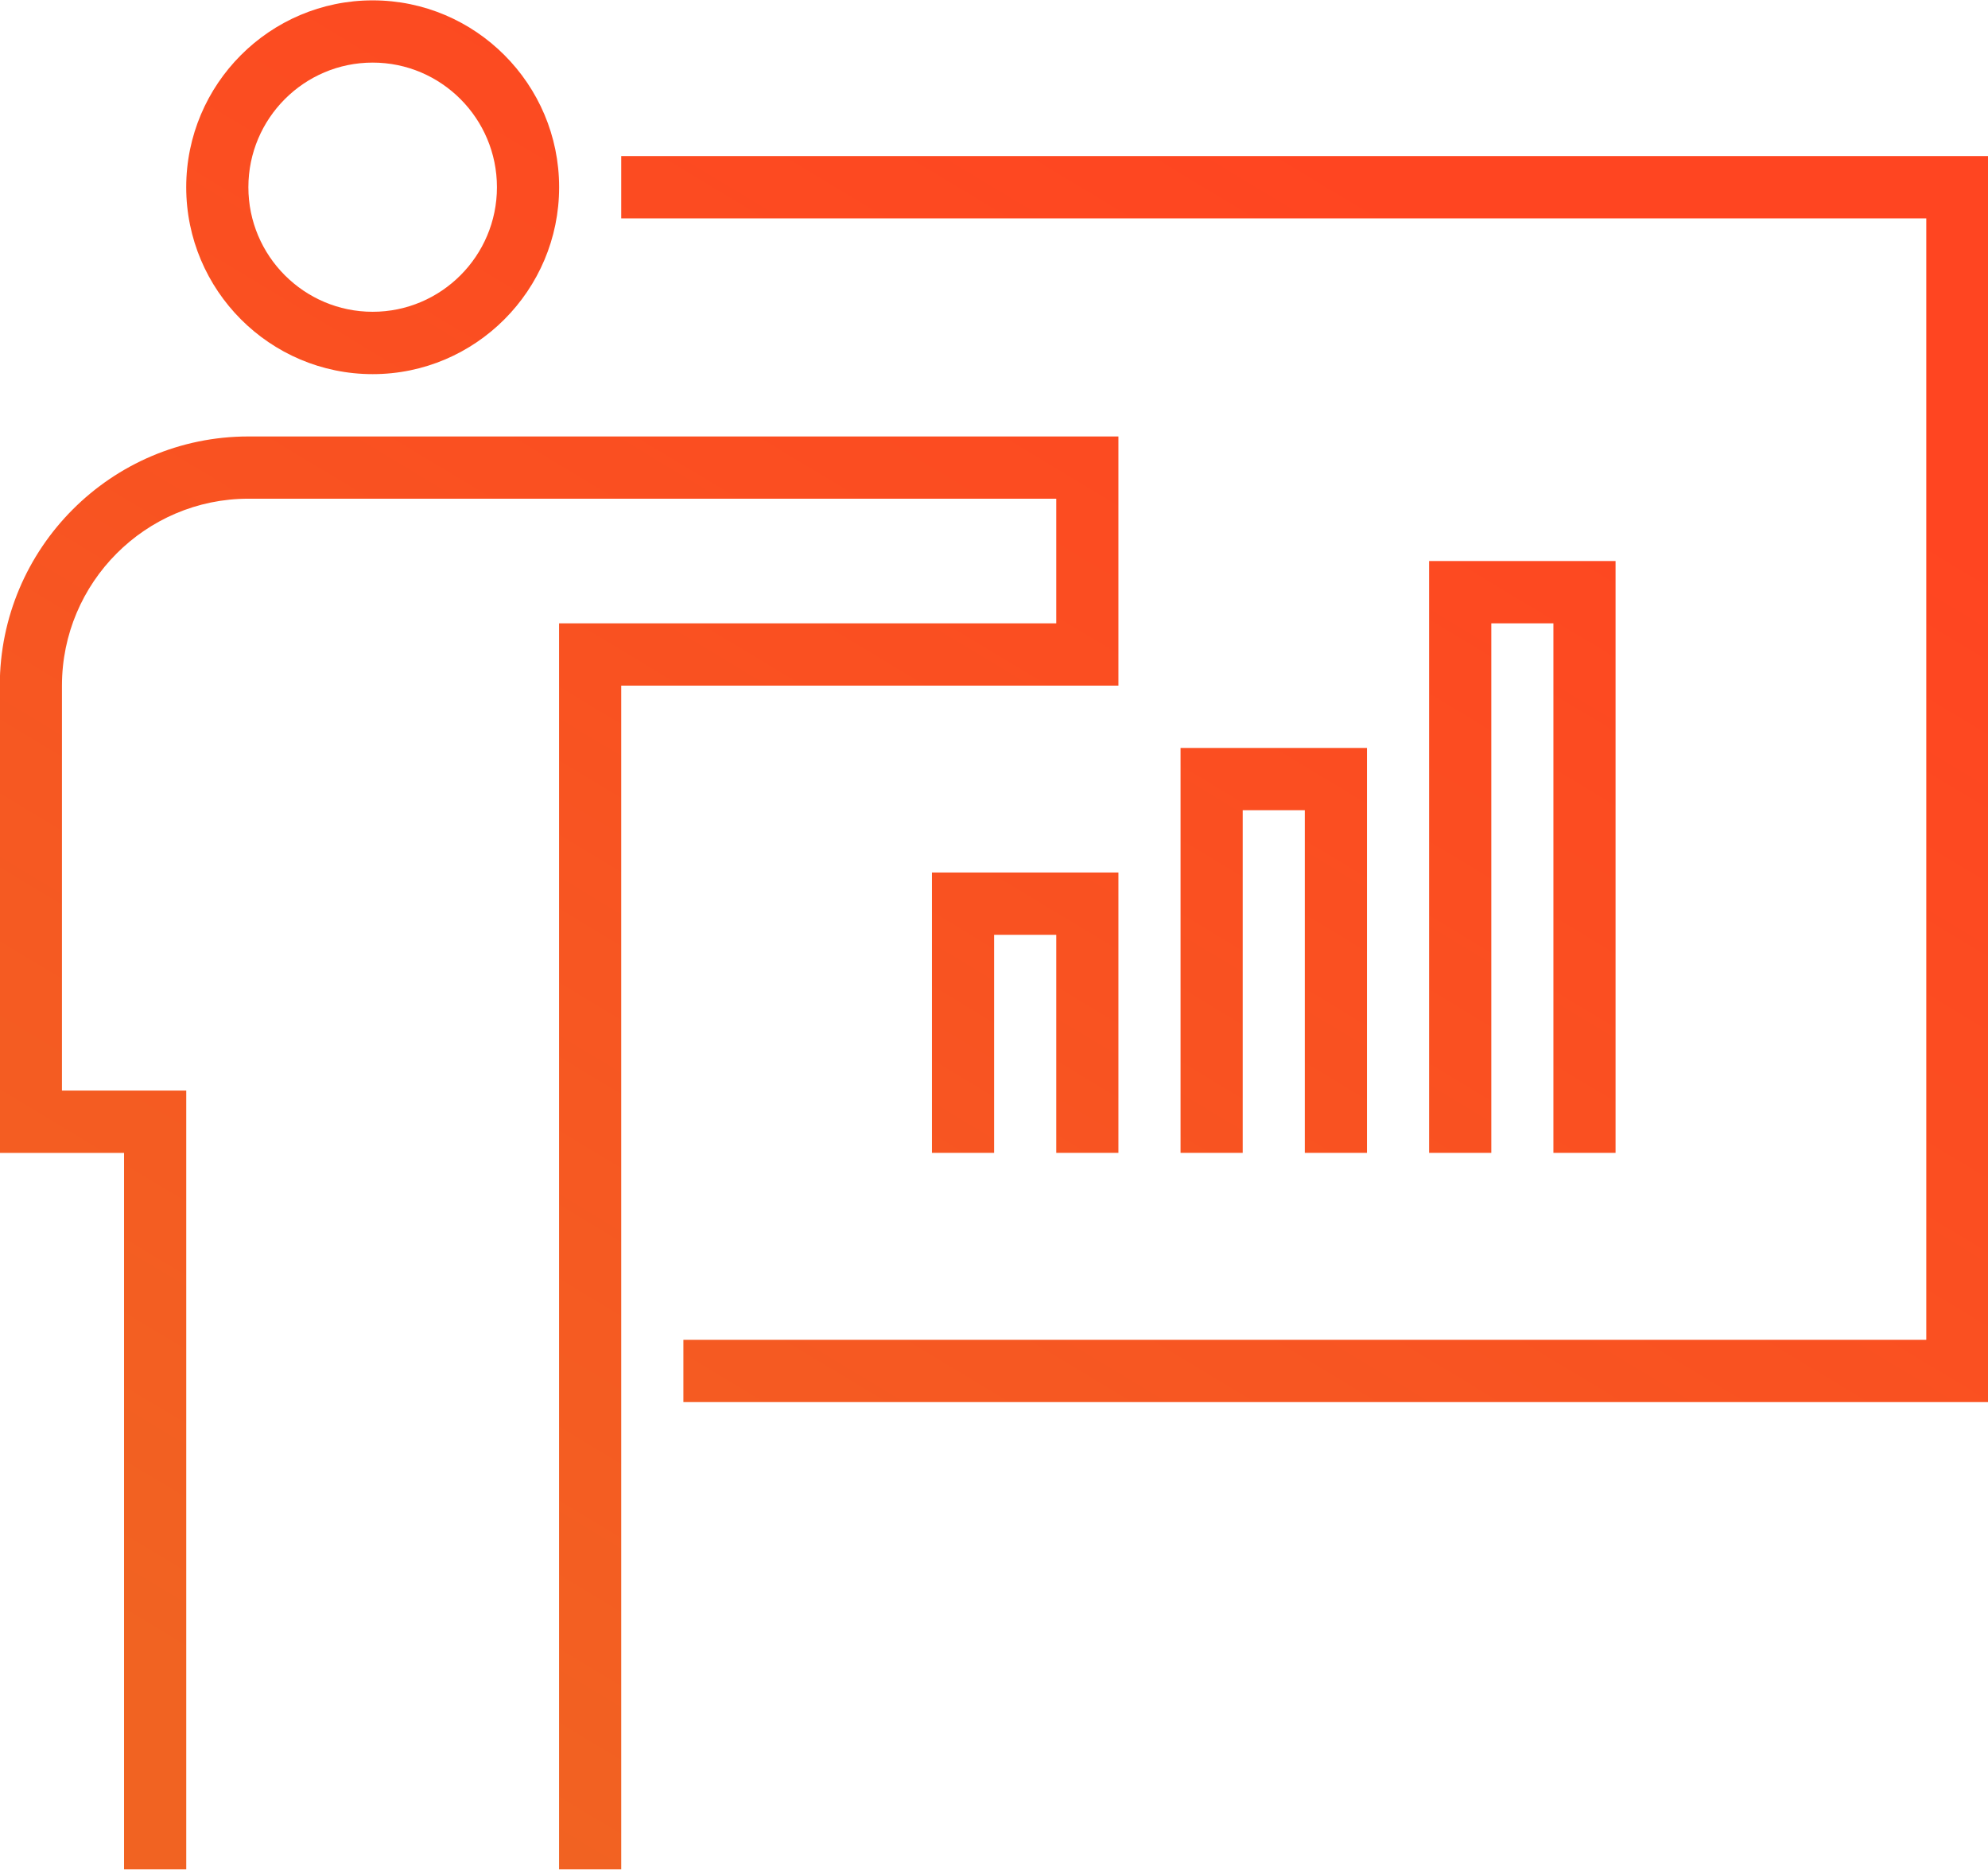 <svg 
 xmlns="http://www.w3.org/2000/svg"
 xmlns:xlink="http://www.w3.org/1999/xlink"
 width="67px" height="63px">
<defs>
<linearGradient id="PSgrad_0" x1="0%" x2="54.464%" y1="83.867%" y2="0%">
  <stop offset="0%" stop-color="rgb(241,99,34)" stop-opacity="1" />
  <stop offset="100%" stop-color="rgb(255,69,33)" stop-opacity="1" />
</linearGradient>

</defs>
<path fill-rule="evenodd"  fill="url(#PSgrad_0)"
 d="M48.164,38.844 L48.164,18.903 L54.448,18.903 L54.448,38.844 L52.353,38.844 L52.353,21.003 L50.260,21.003 L50.260,38.844 L48.164,38.844 ZM39.787,38.844 L39.787,25.201 L46.070,25.201 L46.070,38.844 L43.975,38.844 L43.975,27.299 L41.882,27.299 L41.882,38.844 L39.787,38.844 ZM23.032,47.242 L23.032,45.143 L64.920,45.143 L64.920,7.358 L20.937,7.358 L20.937,5.258 L67.015,5.258 L67.015,47.242 L23.032,47.242 ZM12.560,12.606 C9.095,12.606 6.276,9.780 6.276,6.308 C6.276,2.835 9.095,0.012 12.560,0.012 C16.024,0.012 18.844,2.835 18.844,6.308 C18.844,9.780 16.024,12.606 12.560,12.606 ZM12.560,2.109 C10.250,2.109 8.371,3.992 8.371,6.308 C8.371,8.623 10.250,10.505 12.560,10.505 C14.869,10.505 16.748,8.623 16.748,6.308 C16.748,3.992 14.869,2.109 12.560,2.109 ZM31.409,38.844 L31.409,29.398 L37.693,29.398 L37.693,38.844 L35.598,38.844 L35.598,31.497 L33.504,31.497 L33.504,38.844 L31.409,38.844 ZM37.693,14.706 L37.693,23.101 L20.937,23.101 L20.937,62.985 L18.842,62.985 L18.842,21.003 L35.598,21.003 L35.598,16.803 L8.372,16.803 C4.905,16.803 2.088,19.629 2.088,23.101 L2.088,36.745 L6.277,36.745 L6.277,62.985 L4.181,62.985 L4.181,38.845 L-0.007,38.845 L-0.007,23.101 C-0.007,18.471 3.752,14.706 8.372,14.706 L37.693,14.706 Z"/>
</svg>